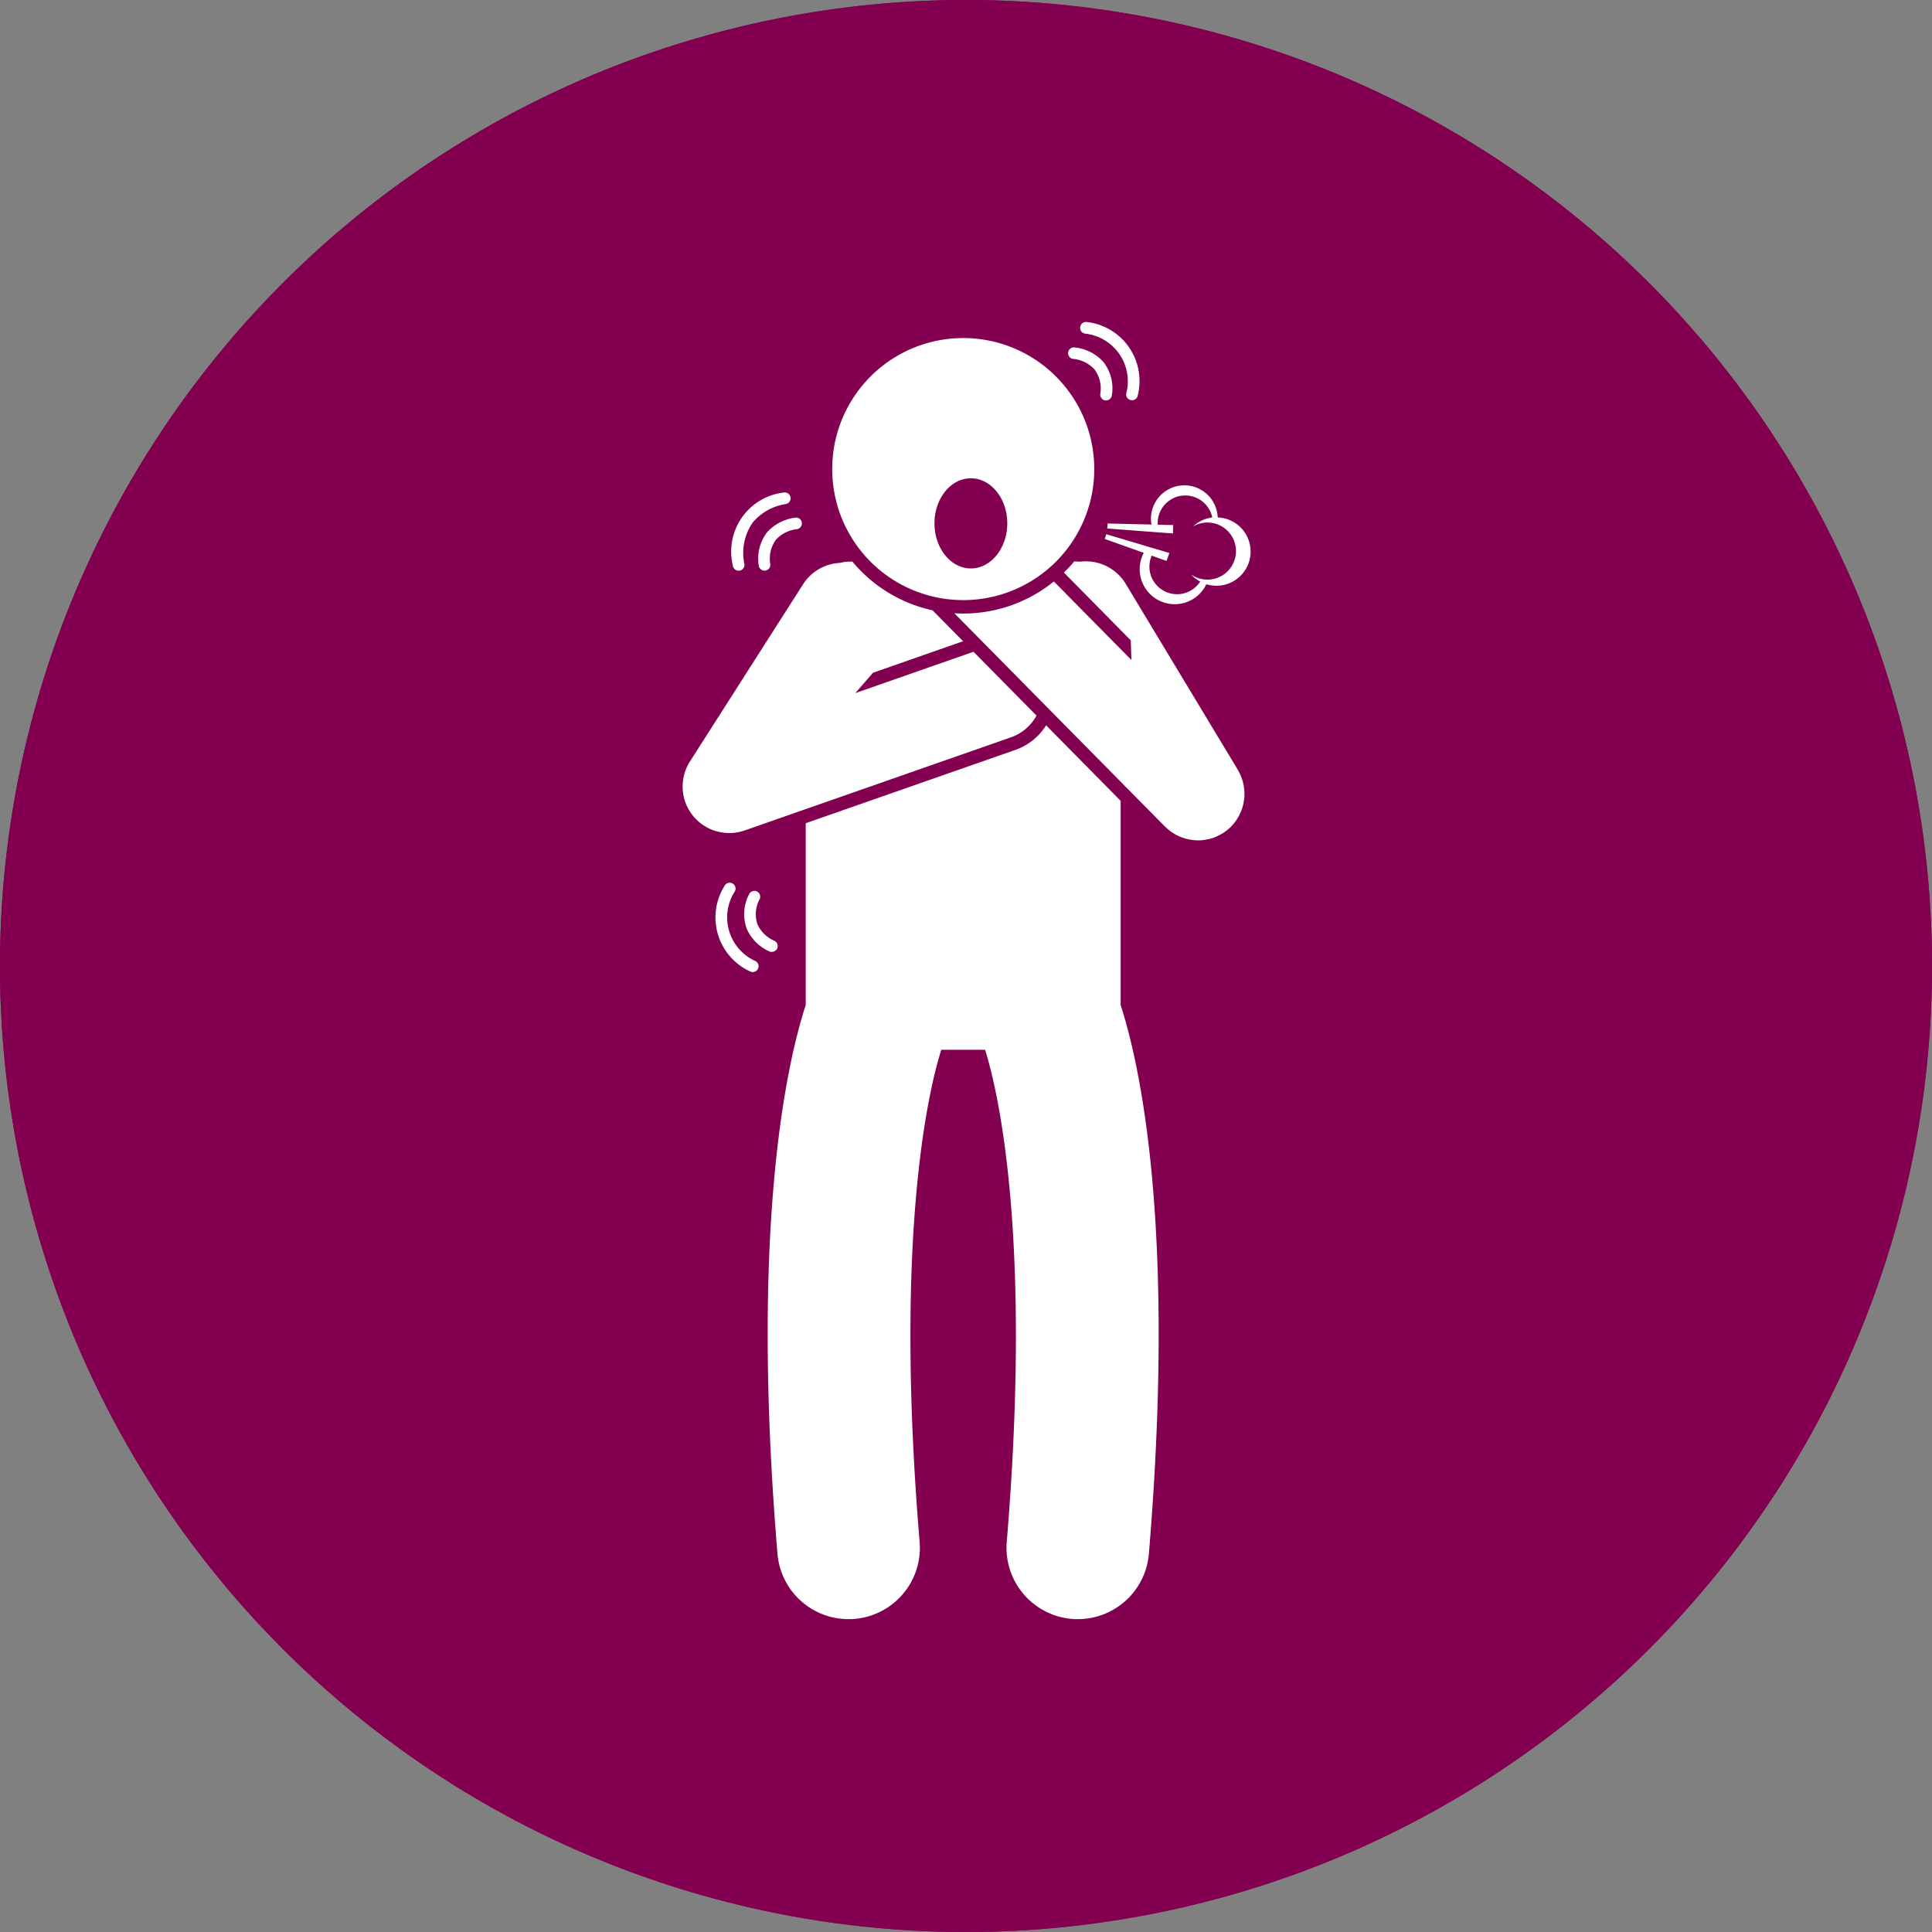 <svg xmlns="http://www.w3.org/2000/svg" width="150" height="150" viewBox="0 0 150 150"><rect x="0" y="0" width="150" height="150" fill="#808080" stroke="none"/><g transform="translate(-554 -13376)"><path d="M75,0A75,75,0,1,1,0,75,75,75,0,0,1,75,0Z" transform="translate(554 13376)" fill="#830051"/><path d="M75,3A71.65,71.65,0,0,0,34.746,15.295,72.219,72.219,0,0,0,8.657,46.975a71.9,71.9,0,0,0,6.638,68.279,72.219,72.219,0,0,0,31.681,26.089,71.9,71.9,0,0,0,68.279-6.638,72.219,72.219,0,0,0,26.089-31.681,71.9,71.9,0,0,0-6.638-68.279A72.219,72.219,0,0,0,103.025,8.657,71.546,71.546,0,0,0,75,3m0-3A75,75,0,1,1,0,75,75,75,0,0,1,75,0Z" transform="translate(554 13376)" fill="#830051"/><g transform="translate(607 13401)"><path d="M59.523,355.168,43.242,360.86v14.12c-1.424,4.372-4.331,16.941-2.193,42.6a5.535,5.535,0,0,0,5.511,5.077c.154,0,.312,0,.466-.018a5.539,5.539,0,0,0,5.059-5.982c-2.021-24.233.8-35.432,1.682-38.208h3.4c.877,2.781,3.7,13.975,1.682,38.208a5.544,5.544,0,0,0,5.059,5.982c.158.014.312.018.466.018a5.539,5.539,0,0,0,5.511-5.077c2.139-25.662-.769-38.226-2.193-42.6V359.124l-5.787-5.864A4.59,4.59,0,0,1,59.523,355.168Z" transform="translate(-33.686 -321.947)" fill="#fff"/><path d="M38.4,386.428a.462.462,0,0,0,.42-.28.451.451,0,0,0-.249-.588,2.582,2.582,0,0,1-1.289-1.27,2.468,2.468,0,0,1,.172-1.962.451.451,0,1,0-.823-.371,3.336,3.336,0,0,0-.181,2.681,3.475,3.475,0,0,0,1.786,1.768A.643.643,0,0,0,38.4,386.428Z" transform="translate(-31.473 -337.524)" fill="#fff"/><path d="M32.657,380.341a.448.448,0,0,0-.606.2,4.619,4.619,0,0,0,2,6.646.479.479,0,0,0,.19.041.452.452,0,0,0,.19-.864,3.719,3.719,0,0,1-1.564-5.421A.455.455,0,0,0,32.657,380.341Z" transform="translate(-28.802 -336.758)" fill="#fff"/><path d="M29.3,346.218q.163,0,.326-.014a3.677,3.677,0,0,0,.868-.185l20.684-7.234a3.61,3.61,0,0,0,1.98-1.686l-4.892-4.955-9.178,3.21,1.379-1.582,6.99-2.446-2.369-2.4h0a11.2,11.2,0,0,1-6.226-3.784h-.122a3.381,3.381,0,0,0-.832.1,3.611,3.611,0,0,0-2.875,1.664l-8.78,13.753a3.61,3.61,0,0,0,3.047,5.557Z" transform="translate(-25.684 -306.541)" fill="#fff"/><path d="M80.844,325.947l5.195,5.267.05,1.528-6.022-6.1a11.162,11.162,0,0,1-7.035,2.491c-.231,0-.461-.009-.692-.023l14.088,14.269,2.256,2.283c.014.014.027.023.041.036.041.041.081.072.122.113.068.059.136.118.208.172.041.032.081.063.127.095.086.059.176.118.267.172a.531.531,0,0,0,.086.05,3.294,3.294,0,0,0,.384.181l.041.014a3.289,3.289,0,0,0,.357.118l.109.027c.1.023.2.045.307.059.041,0,.077.014.118.018.131.014.267.023.4.027h.05a2.744,2.744,0,0,0,.384-.027c.045,0,.09-.014.136-.018.109-.018.212-.041.321-.063a.875.875,0,0,0,.1-.027,3.418,3.418,0,0,0,.411-.145.361.361,0,0,0,.072-.036c.118-.054.231-.113.344-.176l.054-.027a.4.4,0,0,1,.045-.027c.059-.036.118-.077.172-.118s.09-.063.136-.1a1.407,1.407,0,0,0,.127-.1c.054-.045.109-.09.158-.14a.227.227,0,0,0,.036-.032.793.793,0,0,0,.059-.068c.054-.054.1-.113.154-.167.032-.036.059-.072.09-.113s.086-.108.122-.167a1.481,1.481,0,0,0,.09-.14,1.713,1.713,0,0,0,.09-.154c.032-.054.059-.109.086-.167s.045-.095.068-.14.05-.122.077-.185c.018-.045.036-.095.05-.14a1.5,1.5,0,0,0,.054-.19c.014-.05.027-.1.036-.149s.027-.122.036-.181.018-.113.027-.167.014-.109.018-.167.009-.127.009-.19v-.149c0-.068,0-.136-.009-.2,0-.05-.009-.095-.014-.14l-.027-.2-.027-.149c-.014-.063-.027-.127-.045-.19s-.032-.109-.05-.163-.036-.108-.059-.167-.05-.122-.077-.185c-.018-.045-.041-.09-.063-.14-.032-.068-.068-.131-.1-.194-.014-.027-.027-.054-.045-.086l-8.7-14.432a3.617,3.617,0,0,0-3.572-1.718c-.1-.009-.208-.018-.312-.018h-.122A8.1,8.1,0,0,1,80.844,325.947Z" transform="translate(-51.246 -306.498)" fill="#fff"/><path d="M61.543,307.105A10.173,10.173,0,1,0,51.37,296.933,10.171,10.171,0,0,0,61.543,307.105Zm.592-9.458c1.56,0,2.826,1.569,2.826,3.5s-1.266,3.5-2.826,3.5-2.826-1.569-2.826-3.5S60.575,297.647,62.135,297.647Z" transform="translate(-39.757 -285.513)" fill="#fff"/><path d="M92.3,289.249a2.585,2.585,0,0,1,1.614.8,2.47,2.47,0,0,1,.461,1.921.452.452,0,0,0,.4.5c.018,0,.032,0,.05,0a.45.45,0,0,0,.448-.4,3.311,3.311,0,0,0-.669-2.6,3.486,3.486,0,0,0-2.247-1.117.454.454,0,0,0-.479.425A.446.446,0,0,0,92.3,289.249Z" transform="translate(-61.95 -286.383)" fill="#fff"/><path d="M94.333,284.905a3.722,3.722,0,0,1,3.187,4.657.45.45,0,0,0,.384.511.343.343,0,0,0,.068,0,.452.452,0,0,0,.448-.389,4.615,4.615,0,0,0-3.974-5.683.452.452,0,0,0-.5.393A.444.444,0,0,0,94.333,284.905Z" transform="translate(-63.08 -284.002)" fill="#fff"/><path d="M39.385,318.7a3.339,3.339,0,0,0-.669,2.6.45.45,0,0,0,.448.4.184.184,0,0,0,.05,0,.452.452,0,0,0,.4-.5,2.494,2.494,0,0,1,.452-1.917,2.6,2.6,0,0,1,1.619-.8.453.453,0,0,0-.059-.9A3.522,3.522,0,0,0,39.385,318.7Z" transform="translate(-32.808 -302.398)" fill="#fff"/><path d="M34.658,319.338a.343.343,0,0,0,.068,0,.456.456,0,0,0,.384-.511,4.144,4.144,0,0,1,.637-3.215,4.187,4.187,0,0,1,2.55-1.442.453.453,0,0,0-.109-.9,4.615,4.615,0,0,0-3.974,5.683A.444.444,0,0,0,34.658,319.338Z" transform="translate(-30.314 -300.033)" fill="#fff"/><path d="M101.8,315.092l-3.413-.081-.027.389,2.808.213,2.292.172.018-.651-1.2-.027a2.142,2.142,0,0,1,4.236-.561c-.023,0-.05,0-.072.009a2.652,2.652,0,0,0-1.42.683,2.181,2.181,0,0,1,.782-.276,2.217,2.217,0,1,1-.936,4.01,2.617,2.617,0,0,0,.71.547,2.144,2.144,0,0,1-3.924-.855,2.17,2.17,0,0,1,.154-1.157l1.157.411.217-.615-2.139-.637-2.762-.823-.113.371,3.025,1.076a2.719,2.719,0,1,0,4.86,2.437,2.653,2.653,0,1,0,.882-5.186c0-.09-.014-.185-.027-.28a2.591,2.591,0,0,0-5.127.76A.271.271,0,0,1,101.8,315.092Z" transform="translate(-65.392 -299.368)" fill="#fff"/></g></g></svg>